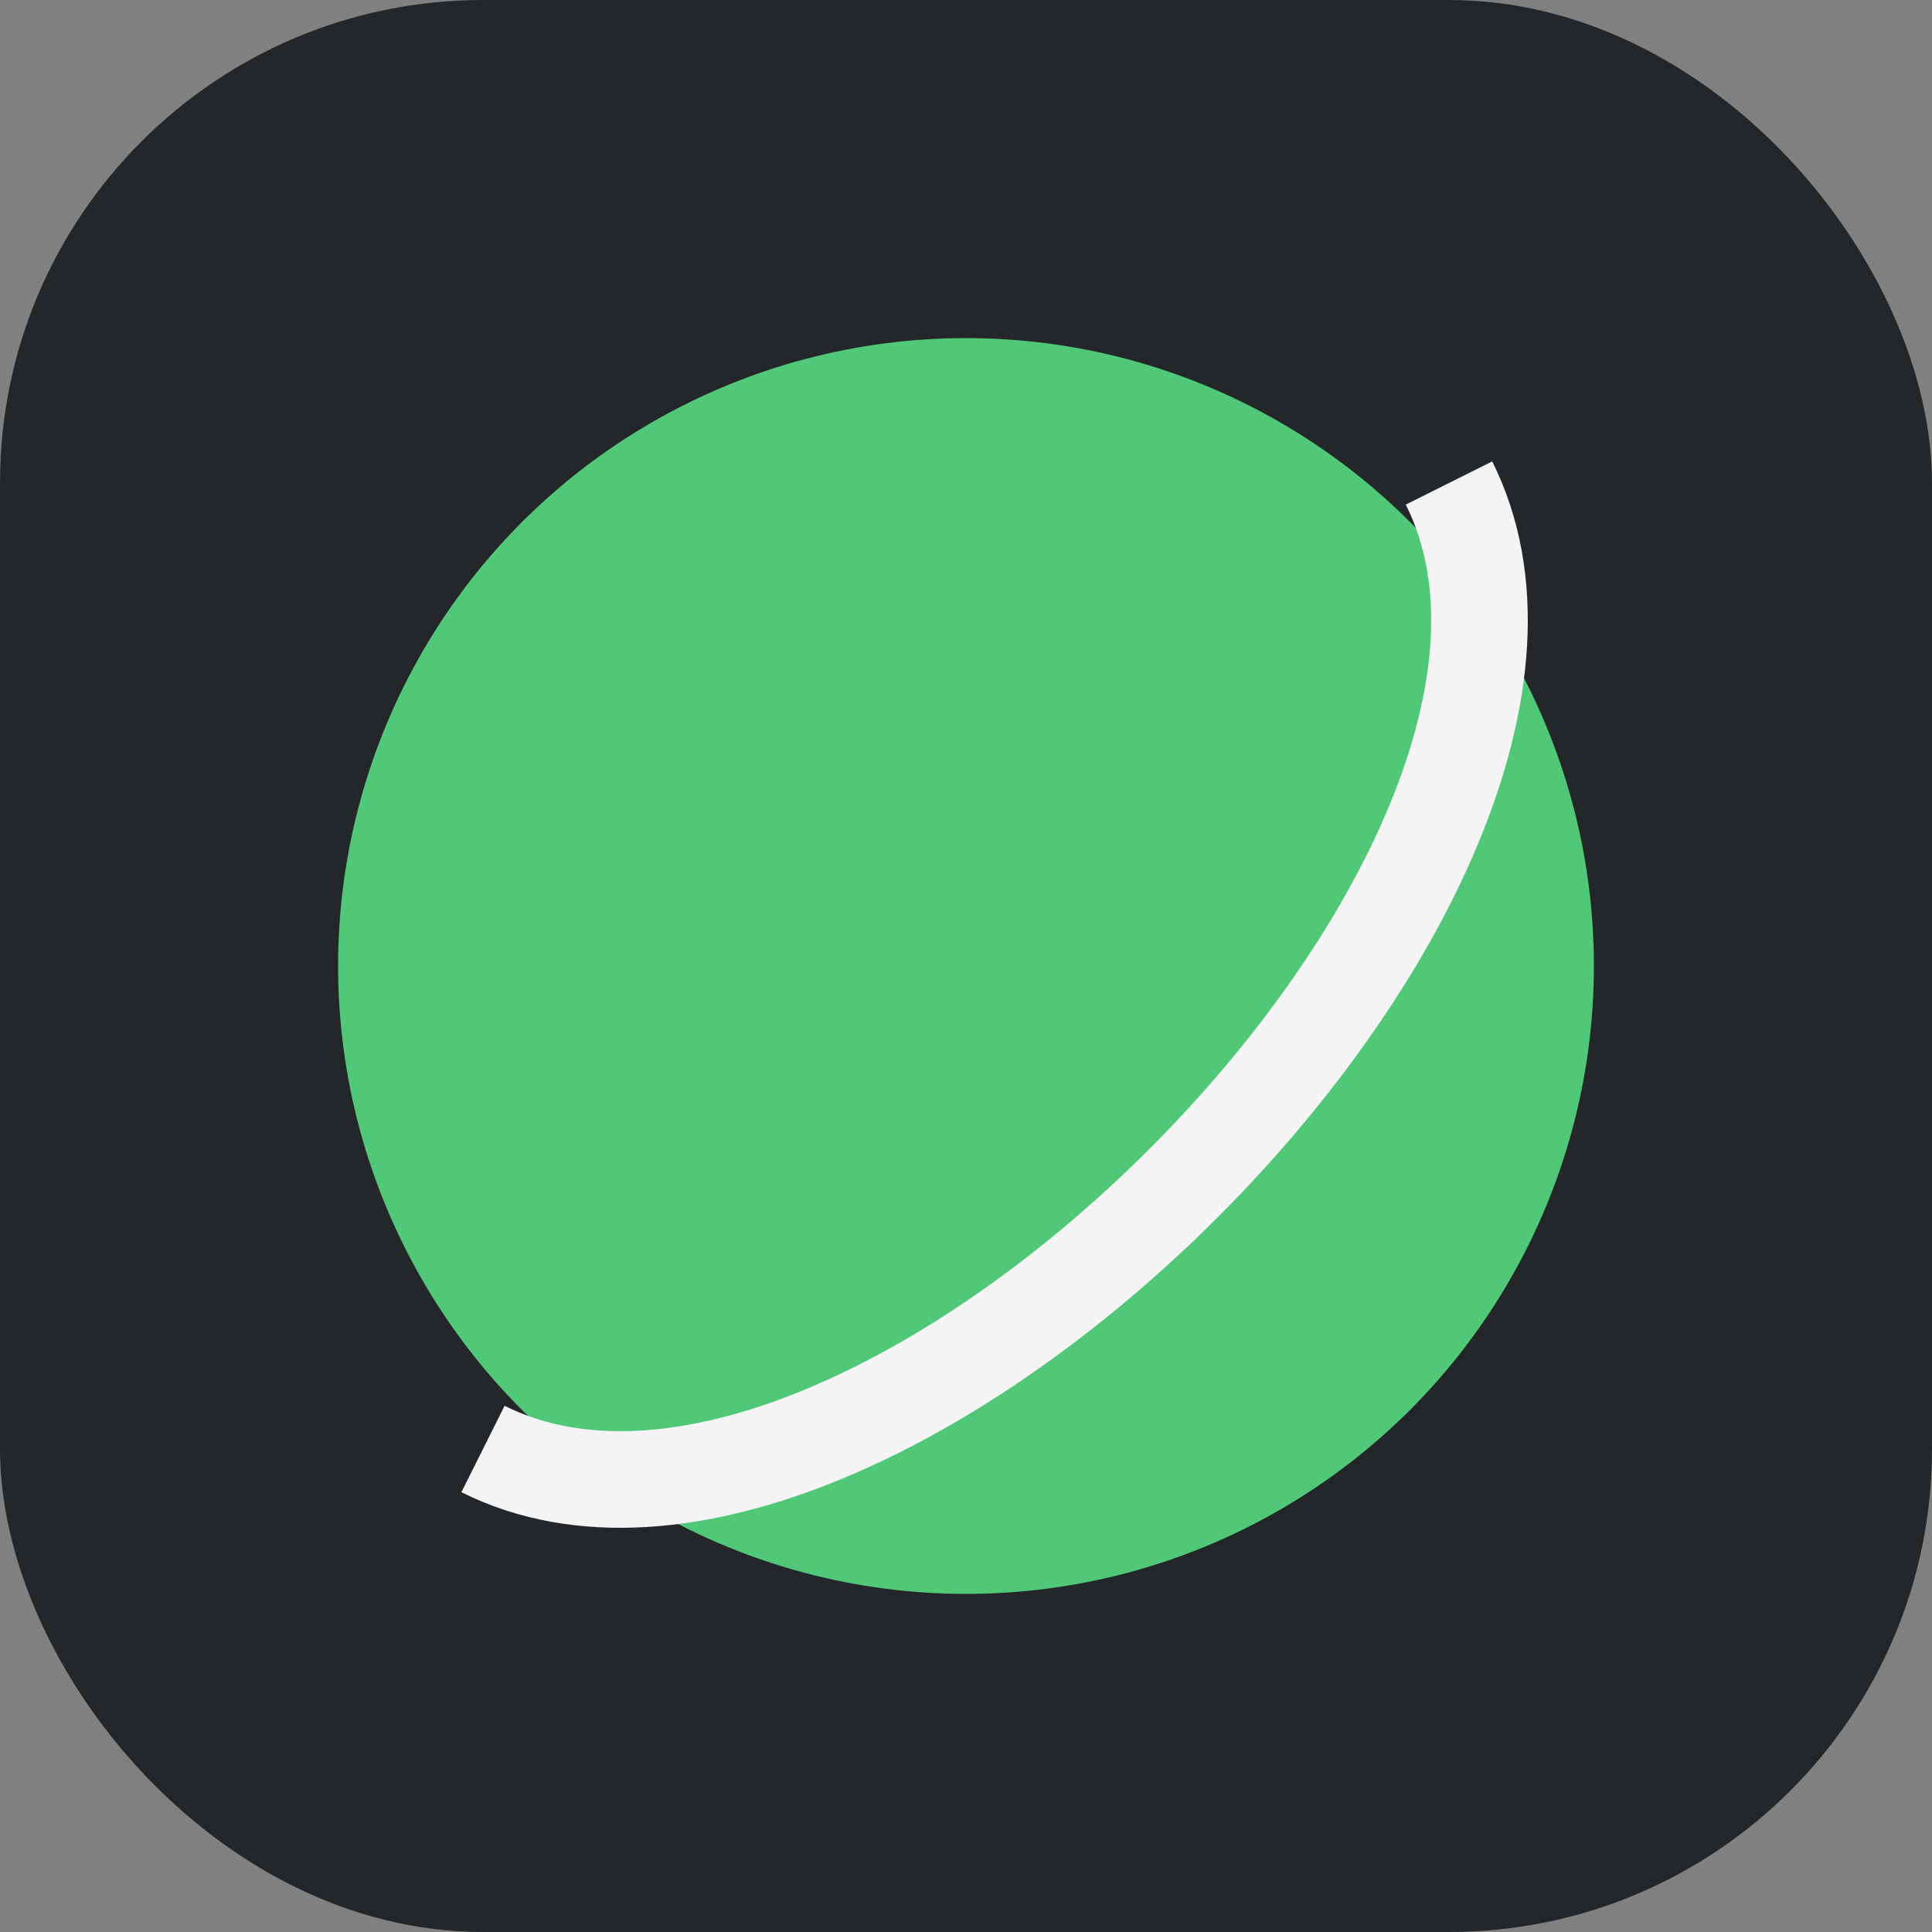 <?xml version="1.0" encoding="UTF-8"?>
<svg xmlns="http://www.w3.org/2000/svg" width="40" height="40" viewBox="0 0 40 40"><rect x="0" y="0" width="40" height="40" fill="#808080" stroke="none"/><rect x="0" y="0" width="40" height="40" rx="10" fill="#23272A"/><circle cx="20" cy="20" r="13" fill="#50C878"/><path d="M10 30C18 34 34 18 30 10" stroke="#F4F4F4" stroke-width="2" fill="none"/></svg>